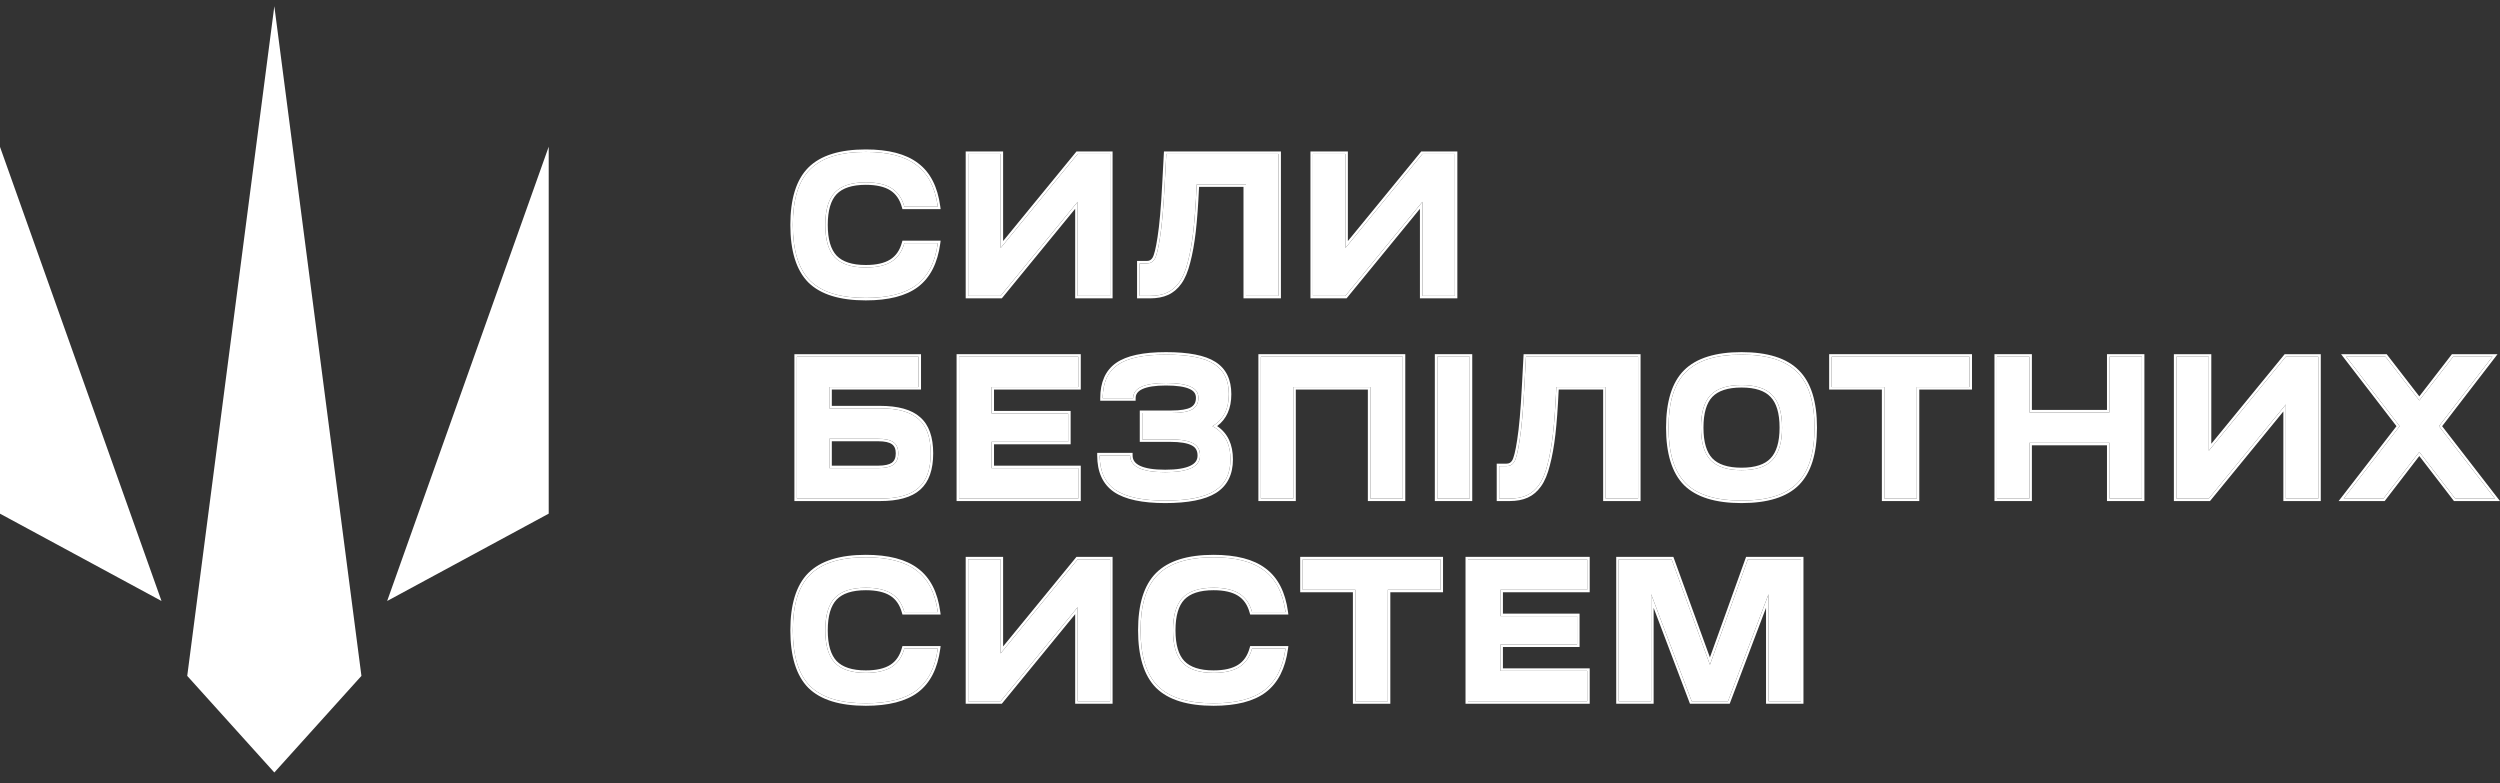 <svg width="217" height="68" viewBox="0 0 217 68" fill="none" xmlns="http://www.w3.org/2000/svg">
<rect x="0" y="0" width="217" height="68" fill="#333333" stroke="none"/>
<path fill-rule="evenodd" clip-rule="evenodd" d="M16.252 58.667L23.812 67.052L31.372 58.667L23.812 0.538L16.252 58.667ZM-0.005 44.584L14.019 52.166L-0.005 12.735V44.584ZM47.628 44.584L33.605 52.166L47.628 12.735V44.584Z" fill="white"/>
<path d="M143.319 60.869H140.504V48.551H145.097L148.423 57.702L151.713 48.551H156.324V60.869H153.508V51.578L149.989 60.869H146.839L143.319 51.578V60.869Z" fill="white"/>
<path d="M137.769 60.869H127.422V48.551H137.769V51.191H130.238V53.478H136.89V55.942H130.238V58.23H137.769V60.869Z" fill="white"/>
<path d="M125.039 51.191H120.463V60.869H117.648V51.191H113.073V48.551H125.039V51.191Z" fill="white"/>
<path d="M100.497 59.55C99.5 58.541 99.001 56.928 99.001 54.711C99.001 52.493 99.5 50.886 100.497 49.889C101.506 48.88 103.119 48.376 105.336 48.376C107.272 48.376 108.738 48.757 109.735 49.52C110.744 50.27 111.36 51.472 111.583 53.127H108.679C108.48 52.399 108.11 51.865 107.571 51.525C107.031 51.185 106.286 51.015 105.336 51.015C104.104 51.015 103.207 51.309 102.644 51.895C102.092 52.481 101.817 53.42 101.817 54.711C101.817 56.001 102.092 56.939 102.644 57.526C103.207 58.113 104.104 58.406 105.336 58.406C106.286 58.406 107.031 58.236 107.571 57.895C108.11 57.555 108.48 57.022 108.679 56.294H111.583C111.36 57.948 110.744 59.157 109.735 59.919C108.738 60.67 107.272 61.045 105.336 61.045C103.119 61.045 101.506 60.547 100.497 59.55Z" fill="white"/>
<path d="M84.038 60.869V48.551H86.854V56.716L93.541 48.551H96.356V60.869H93.541V52.704L86.854 60.869H84.038Z" fill="white"/>
<path d="M70.314 59.55C69.317 58.541 68.819 56.928 68.819 54.711C68.819 52.493 69.317 50.886 70.314 49.889C71.323 48.88 72.936 48.376 75.153 48.376C77.089 48.376 78.556 48.757 79.553 49.52C80.562 50.27 81.177 51.472 81.401 53.127H78.497C78.297 52.399 77.928 51.865 77.388 51.525C76.849 51.185 76.104 51.015 75.153 51.015C73.922 51.015 73.024 51.309 72.461 51.895C71.91 52.481 71.634 53.42 71.634 54.711C71.634 56.001 71.91 56.939 72.461 57.526C73.024 58.113 73.922 58.406 75.153 58.406C76.104 58.406 76.849 58.236 77.388 57.895C77.928 57.555 78.297 57.022 78.497 56.294H81.401C81.177 57.948 80.562 59.157 79.553 59.919C78.556 60.67 77.089 61.045 75.153 61.045C72.936 61.045 71.323 60.547 70.314 59.55Z" fill="white"/>
<path d="M206.881 43.276H203.432L208.289 36.993L203.643 30.957H207.057L209.996 34.758L212.935 30.957H216.348L211.703 36.993L216.559 43.276H213.11L209.996 39.228L206.881 43.276Z" fill="white"/>
<path d="M188.909 43.276V30.957H191.725V39.123L198.411 30.957H201.227V43.276H198.411V35.11L191.725 43.276H188.909Z" fill="white"/>
<path d="M173.336 43.276V30.957H176.152V35.797H183.102V30.957H185.918V43.276H183.102V38.436H176.152V43.276H173.336Z" fill="white"/>
<path d="M170.953 33.597H166.378V43.276H163.562V33.597H158.987V30.957H170.953V33.597Z" fill="white"/>
<path d="M146.325 32.295C147.334 31.286 148.947 30.781 151.164 30.781C153.382 30.781 154.989 31.286 155.986 32.295C156.995 33.292 157.499 34.899 157.499 37.116C157.499 39.333 156.995 40.947 155.986 41.955C154.989 42.953 153.382 43.451 151.164 43.451C148.947 43.451 147.334 42.953 146.325 41.955C145.328 40.947 144.83 39.333 144.83 37.116C144.83 34.899 145.328 33.292 146.325 32.295ZM148.472 34.301C147.921 34.887 147.645 35.826 147.645 37.116C147.645 38.407 147.921 39.345 148.472 39.932C149.035 40.518 149.932 40.812 151.164 40.812C152.396 40.812 153.288 40.518 153.839 39.932C154.402 39.345 154.684 38.407 154.684 37.116C154.684 35.826 154.402 34.887 153.839 34.301C153.288 33.714 152.396 33.421 151.164 33.421C149.932 33.421 149.035 33.714 148.472 34.301Z" fill="white"/>
<path d="M130.131 43.276V40.46H130.764C131.058 40.46 131.281 40.337 131.433 40.09C131.597 39.844 131.756 39.211 131.908 38.19C132.073 37.157 132.208 35.627 132.313 33.597L132.454 30.957H142.185V43.276H139.369V33.597H135.094L135.076 33.896C135.005 35.41 134.912 36.676 134.794 37.697C134.677 38.706 134.519 39.586 134.319 40.337C134.132 41.087 133.885 41.674 133.58 42.096C133.287 42.507 132.935 42.806 132.524 42.994C132.114 43.181 131.615 43.276 131.028 43.276H130.131Z" fill="white"/>
<path d="M124.759 43.276V30.957H127.574V43.276H124.759Z" fill="white"/>
<path d="M109.444 43.276V30.957H121.762V43.276H118.947V33.597H112.26V43.276H109.444Z" fill="white"/>
<path d="M95.453 39.527H98.092C98.092 40.501 99.107 40.987 101.137 40.987C103.155 40.987 104.164 40.507 104.164 39.545C104.164 39.04 103.958 38.682 103.548 38.471C103.137 38.248 102.468 38.137 101.542 38.137H99.148V35.849H101.647C102.492 35.849 103.096 35.749 103.46 35.55C103.835 35.339 104.023 34.999 104.023 34.529C104.023 34.084 103.794 33.761 103.337 33.562C102.879 33.35 102.169 33.245 101.207 33.245C99.307 33.245 98.356 33.685 98.356 34.565H95.717C95.717 33.239 96.145 32.277 97.001 31.679C97.858 31.08 99.26 30.781 101.207 30.781C103.143 30.781 104.533 31.051 105.378 31.591C106.234 32.13 106.662 33.004 106.662 34.213C106.662 35.515 106.187 36.442 105.237 36.993C106.281 37.544 106.803 38.506 106.803 39.879C106.803 41.122 106.346 42.032 105.43 42.607C104.527 43.169 103.096 43.451 101.137 43.451C99.166 43.451 97.723 43.14 96.808 42.519C95.904 41.897 95.453 40.9 95.453 39.527Z" fill="white"/>
<path d="M93.595 43.276H83.248V30.957H93.595V33.597H86.063V35.885H92.715V38.348H86.063V40.636H93.595V43.276Z" fill="white"/>
<path d="M76.385 43.276H69.171V30.957H79.729V33.597H71.986V35.445H76.385C77.922 35.445 79.037 35.756 79.729 36.377C80.433 36.987 80.784 37.979 80.784 39.351C80.784 40.724 80.433 41.721 79.729 42.343C79.037 42.965 77.922 43.276 76.385 43.276ZM76.209 38.084H71.986V40.636H76.209C76.819 40.636 77.265 40.536 77.547 40.337C77.828 40.126 77.969 39.797 77.969 39.351C77.969 38.906 77.828 38.583 77.547 38.383C77.277 38.184 76.831 38.084 76.209 38.084Z" fill="white"/>
<path d="M113.964 25.681V13.363H116.779V21.528L123.466 13.363H126.282V25.681H123.466V17.516L116.779 25.681H113.964Z" fill="white"/>
<path d="M98.913 25.681V22.866H99.547C99.84 22.866 100.063 22.742 100.215 22.496C100.38 22.25 100.538 21.616 100.691 20.596C100.855 19.563 100.99 18.032 101.095 16.003L101.236 13.363H110.967V25.681H108.152V16.003H103.876L103.858 16.302C103.788 17.815 103.694 19.082 103.577 20.103C103.459 21.112 103.301 21.992 103.101 22.742C102.914 23.493 102.667 24.08 102.362 24.502C102.069 24.913 101.717 25.212 101.306 25.4C100.896 25.587 100.397 25.681 99.811 25.681H98.913Z" fill="white"/>
<path d="M84.038 25.681V13.363H86.854V21.528L93.541 13.363H96.356V25.681H93.541V17.516L86.854 25.681H84.038Z" fill="white"/>
<path d="M70.314 24.361C69.317 23.352 68.819 21.739 68.819 19.522C68.819 17.305 69.317 15.697 70.314 14.7C71.323 13.691 72.936 13.187 75.153 13.187C77.089 13.187 78.556 13.568 79.553 14.331C80.562 15.082 81.177 16.284 81.401 17.938H78.497C78.297 17.211 77.928 16.677 77.388 16.337C76.849 15.997 76.104 15.827 75.153 15.827C73.922 15.827 73.024 16.12 72.461 16.706C71.91 17.293 71.634 18.232 71.634 19.522C71.634 20.812 71.91 21.751 72.461 22.337C73.024 22.924 73.922 23.217 75.153 23.217C76.104 23.217 76.849 23.047 77.388 22.707C77.928 22.367 78.297 21.833 78.497 21.106H81.401C81.177 22.76 80.562 23.968 79.553 24.731C78.556 25.482 77.089 25.857 75.153 25.857C72.936 25.857 71.323 25.358 70.314 24.361Z" fill="white"/>
<path fill-rule="evenodd" clip-rule="evenodd" d="M143.319 60.87V51.578L146.839 60.87H149.988L153.508 51.578V60.87H156.323V48.552H151.713L148.422 57.702L145.096 48.552H140.503V60.87H143.319ZM148.421 57.066L145.248 48.335H140.287V61.086H143.535V52.76L146.689 61.086H150.138L153.291 52.76V61.086H156.54V48.335H151.561L148.421 57.066Z" fill="white"/>
<path fill-rule="evenodd" clip-rule="evenodd" d="M137.77 60.87V58.23H130.238V55.942H136.89V53.479H130.238V51.191H137.77V48.552H127.423V60.87H137.77ZM130.454 51.408H137.986V48.335H127.207V61.086H137.986V58.014H130.454V56.159H137.106V53.263H130.454V51.408Z" fill="white"/>
<path fill-rule="evenodd" clip-rule="evenodd" d="M125.039 51.191V48.552H113.073V51.191H117.648V60.87H120.464V51.191H125.039ZM120.68 51.408H125.255V48.335H112.857V51.408H117.432V61.086H120.68V51.408Z" fill="white"/>
<path fill-rule="evenodd" clip-rule="evenodd" d="M99.001 54.71C99.001 56.928 99.5 58.541 100.497 59.55C101.506 60.547 103.119 61.045 105.336 61.045C107.272 61.045 108.738 60.67 109.735 59.919C110.7 59.19 111.305 58.054 111.551 56.51C111.563 56.439 111.573 56.367 111.583 56.294H108.68C108.48 57.021 108.111 57.556 107.571 57.896C107.031 58.236 106.287 58.406 105.336 58.406C104.105 58.406 103.207 58.112 102.644 57.526C102.092 56.939 101.817 56.001 101.817 54.71C101.817 53.42 102.092 52.482 102.644 51.895C103.207 51.308 104.105 51.015 105.336 51.015C106.287 51.015 107.031 51.185 107.571 51.526C108.111 51.865 108.48 52.399 108.68 53.127H111.583C111.573 53.054 111.563 52.982 111.551 52.91C111.305 51.367 110.7 50.237 109.735 49.52C108.738 48.757 107.272 48.376 105.336 48.376C103.119 48.376 101.506 48.88 100.497 49.889C99.5 50.886 99.001 52.493 99.001 54.71ZM102.801 52.044C102.304 52.572 102.033 53.444 102.033 54.71C102.033 55.977 102.304 56.849 102.801 57.377C103.306 57.903 104.134 58.19 105.336 58.19C106.264 58.19 106.964 58.023 107.456 57.713C107.942 57.406 108.283 56.922 108.471 56.237L108.515 56.078H111.83L111.798 56.323C111.569 58.015 110.934 59.285 109.866 60.092H109.866C108.815 60.883 107.294 61.262 105.336 61.262C103.093 61.262 101.412 60.758 100.345 59.704L100.343 59.702C99.289 58.635 98.785 56.954 98.785 54.71C98.785 52.468 99.288 50.792 100.344 49.736C101.411 48.669 103.092 48.159 105.336 48.159C107.294 48.159 108.815 48.544 109.866 49.347C110.934 50.143 111.569 51.406 111.798 53.098L111.83 53.343H108.515L108.471 53.184C108.283 52.498 107.942 52.015 107.456 51.708C106.964 51.398 106.264 51.231 105.336 51.231C104.134 51.231 103.306 51.518 102.801 52.044Z" fill="white"/>
<path fill-rule="evenodd" clip-rule="evenodd" d="M84.038 48.552V60.87H86.854L93.54 52.705V60.87H96.356V48.552H93.54L86.854 56.717V48.552H84.038ZM87.07 56.111V48.335H83.822V61.086H86.956L93.325 53.31V61.086H96.572V48.335H93.438L87.07 56.111Z" fill="white"/>
<path fill-rule="evenodd" clip-rule="evenodd" d="M68.818 54.71C68.818 56.928 69.317 58.541 70.314 59.55C71.323 60.547 72.936 61.045 75.153 61.045C77.089 61.045 78.555 60.67 79.552 59.919C80.517 59.19 81.122 58.054 81.368 56.51C81.38 56.439 81.39 56.367 81.4 56.294H78.497C78.297 57.021 77.928 57.556 77.388 57.896C76.848 58.236 76.103 58.406 75.153 58.406C73.921 58.406 73.024 58.112 72.461 57.526C71.909 56.939 71.634 56.001 71.634 54.71C71.634 53.42 71.909 52.482 72.461 51.895C73.024 51.308 73.921 51.015 75.153 51.015C76.103 51.015 76.848 51.185 77.388 51.526C77.928 51.865 78.297 52.399 78.497 53.127H81.4C81.39 53.054 81.38 52.982 81.368 52.91C81.122 51.367 80.517 50.237 79.552 49.52C78.555 48.757 77.089 48.376 75.153 48.376C72.936 48.376 71.323 48.88 70.314 49.889C69.317 50.886 68.818 52.493 68.818 54.71ZM72.618 52.044C72.122 52.572 71.85 53.444 71.85 54.71C71.85 55.977 72.122 56.849 72.618 57.377C73.123 57.903 73.951 58.19 75.153 58.19C76.081 58.19 76.78 58.023 77.272 57.713C77.758 57.406 78.1 56.922 78.288 56.237L78.332 56.078H81.647L81.614 56.323C81.386 58.015 80.751 59.285 79.683 60.092C78.632 60.883 77.111 61.262 75.153 61.262C72.91 61.262 71.229 60.758 70.162 59.704L70.16 59.702C69.105 58.635 68.602 56.954 68.602 54.71C68.602 52.468 69.105 50.792 70.161 49.736C71.228 48.669 72.91 48.159 75.153 48.159C77.111 48.159 78.632 48.544 79.683 49.347C80.751 50.143 81.386 51.406 81.614 53.098L81.647 53.343H78.332L78.288 53.184C78.1 52.498 77.758 52.015 77.272 51.708C76.78 51.398 76.081 51.231 75.153 51.231C73.951 51.231 73.123 51.518 72.618 52.044Z" fill="white"/>
<path fill-rule="evenodd" clip-rule="evenodd" d="M206.881 43.276L209.995 39.229L213.11 43.276H216.559L211.703 36.994L216.348 30.958H212.934L209.995 34.759L207.057 30.958H203.643L208.289 36.994L203.432 43.276H206.881ZM208.016 36.993L202.991 43.492H206.988L209.995 39.583L213.004 43.492H217L211.976 36.993L216.787 30.742H212.828L209.995 34.405L207.163 30.742H203.204L208.016 36.993Z" fill="white"/>
<path fill-rule="evenodd" clip-rule="evenodd" d="M188.909 30.958V43.276H191.724L198.411 35.111V43.276H201.227V30.958H198.411L191.724 39.123V30.958H188.909ZM191.941 38.518V30.742H188.693V43.492H191.827L198.195 35.716V43.492H201.443V30.742H198.309L191.941 38.518Z" fill="white"/>
<path fill-rule="evenodd" clip-rule="evenodd" d="M173.336 30.958V43.276H176.152V38.437H183.103V43.276H185.918V30.958H183.103V35.797H176.152V30.958H173.336ZM176.368 35.581V30.742H173.12V43.492H176.368V38.653H182.886V43.492H186.134V30.742H182.886V35.581H176.368Z" fill="white"/>
<path fill-rule="evenodd" clip-rule="evenodd" d="M170.953 33.598V30.958H158.987V33.598H163.562V43.276H166.378V33.598H170.953ZM166.594 33.814H171.169V30.742H158.77V33.814H163.346V43.492H166.594V33.814Z" fill="white"/>
<path fill-rule="evenodd" clip-rule="evenodd" d="M151.164 30.782C148.947 30.782 147.334 31.286 146.325 32.295C145.328 33.292 144.829 34.899 144.829 37.117C144.829 39.334 145.328 40.947 146.325 41.956C147.334 42.953 148.947 43.451 151.164 43.451C153.382 43.451 154.989 42.953 155.986 41.956C156.995 40.947 157.499 39.334 157.499 37.117C157.499 34.899 156.995 33.292 155.986 32.295C154.989 31.286 153.382 30.782 151.164 30.782ZM148.472 39.932C147.921 39.346 147.645 38.407 147.645 37.117C147.645 35.826 147.921 34.888 148.472 34.301C149.035 33.715 149.932 33.421 151.164 33.421C152.396 33.421 153.287 33.715 153.839 34.301C154.402 34.888 154.684 35.826 154.684 37.117C154.684 38.407 154.402 39.346 153.839 39.932C153.287 40.519 152.396 40.812 151.164 40.812C149.932 40.812 149.035 40.519 148.472 39.932ZM148.629 34.45C148.132 34.978 147.861 35.85 147.861 37.117C147.861 38.383 148.132 39.255 148.629 39.783C149.134 40.309 149.962 40.596 151.164 40.596C152.367 40.596 153.188 40.309 153.681 39.784L153.683 39.782C154.19 39.254 154.467 38.383 154.467 37.117C154.467 35.851 154.19 34.979 153.683 34.451L153.681 34.449C153.188 33.925 152.367 33.638 151.164 33.638C149.962 33.638 149.134 33.924 148.629 34.45ZM146.173 42.11L146.171 42.108C145.117 41.041 144.613 39.36 144.613 37.117C144.613 34.874 145.116 33.198 146.172 32.142C147.239 31.075 148.92 30.565 151.164 30.565C153.407 30.565 155.083 31.075 156.138 32.142C157.206 33.198 157.715 34.874 157.715 37.117C157.715 39.36 157.206 41.042 156.138 42.109C155.083 43.164 153.407 43.668 151.164 43.668C148.921 43.668 147.24 43.164 146.173 42.11Z" fill="white"/>
<path fill-rule="evenodd" clip-rule="evenodd" d="M130.131 43.276H131.028C131.615 43.276 132.113 43.182 132.524 42.995C132.935 42.807 133.287 42.508 133.58 42.097C133.885 41.675 134.131 41.088 134.319 40.337C134.519 39.586 134.677 38.707 134.794 37.698C134.912 36.677 135.005 35.41 135.075 33.897L135.093 33.598H139.369V43.276H142.185V30.958H132.454L132.313 33.598C132.208 35.627 132.073 37.158 131.908 38.19C131.756 39.211 131.597 39.844 131.433 40.091C131.28 40.337 131.058 40.46 130.764 40.46H130.131V43.276ZM139.153 33.814V43.492H142.401V30.742H132.249L132.097 33.586C131.992 35.614 131.857 37.136 131.694 38.156V38.158C131.619 38.665 131.542 39.071 131.465 39.379C131.387 39.693 131.313 39.881 131.253 39.971L131.251 39.974L131.249 39.977C131.137 40.159 130.984 40.244 130.764 40.244H129.915V43.492H131.028C131.637 43.492 132.168 43.395 132.614 43.191C133.063 42.986 133.443 42.66 133.756 42.223C134.082 41.771 134.337 41.156 134.528 40.391C134.731 39.628 134.891 38.738 135.009 37.723C135.127 36.696 135.221 35.424 135.291 33.908C135.291 33.908 135.291 33.907 135.292 33.907L135.297 33.814H139.153Z" fill="white"/>
<path fill-rule="evenodd" clip-rule="evenodd" d="M124.759 43.276H127.575V30.958H124.759V43.276ZM124.543 43.492V30.742H127.791V43.492H124.543Z" fill="white"/>
<path fill-rule="evenodd" clip-rule="evenodd" d="M109.444 43.276H112.259V33.598H118.946V43.276H121.762V30.958H109.444V43.276ZM118.73 33.814V43.492H121.978V30.742H109.228V43.492H112.476V33.814H118.73Z" fill="white"/>
<path fill-rule="evenodd" clip-rule="evenodd" d="M95.453 39.527C95.453 39.601 95.454 39.673 95.457 39.744C95.502 41.005 95.953 41.93 96.808 42.519C97.723 43.141 99.166 43.451 101.137 43.451C103.096 43.451 104.527 43.17 105.43 42.607C106.345 42.032 106.803 41.123 106.803 39.879C106.803 38.604 106.353 37.683 105.451 37.117C105.382 37.074 105.311 37.032 105.237 36.993C105.309 36.952 105.379 36.907 105.445 36.861C106.257 36.299 106.662 35.416 106.662 34.213C106.662 33.005 106.234 32.131 105.378 31.591C104.533 31.052 103.143 30.782 101.207 30.782C99.26 30.782 97.858 31.081 97.001 31.679C96.192 32.244 95.766 33.134 95.721 34.349C95.718 34.42 95.717 34.492 95.717 34.565H98.356C98.356 33.685 99.307 33.245 101.207 33.245C102.169 33.245 102.879 33.351 103.337 33.562C103.794 33.761 104.023 34.084 104.023 34.53C104.023 34.999 103.835 35.339 103.46 35.55C103.096 35.75 102.492 35.85 101.647 35.85H99.148V38.137H101.542C102.468 38.137 103.137 38.249 103.548 38.472C103.958 38.683 104.163 39.041 104.163 39.545C104.163 40.507 103.155 40.988 101.137 40.988C99.108 40.988 98.093 40.501 98.093 39.527H95.453ZM103.355 35.361C103.042 35.533 102.485 35.633 101.647 35.633H98.932V38.353H101.542C102.461 38.353 103.084 38.466 103.444 38.662L103.447 38.663L103.449 38.664C103.622 38.753 103.743 38.867 103.822 39.006C103.902 39.146 103.947 39.322 103.947 39.545C103.947 39.745 103.896 39.912 103.797 40.052C103.698 40.195 103.541 40.324 103.314 40.432C102.853 40.652 102.136 40.772 101.137 40.772C100.133 40.772 99.41 40.65 98.947 40.428C98.718 40.318 98.561 40.188 98.46 40.043C98.361 39.9 98.309 39.731 98.309 39.527V39.311H95.237V39.527C95.237 40.951 95.708 42.025 96.686 42.697L96.686 42.698C97.656 43.356 99.153 43.668 101.137 43.668C103.107 43.668 104.589 43.386 105.545 42.79L105.546 42.79C106.534 42.169 107.019 41.184 107.019 39.879C107.019 38.579 106.566 37.6 105.645 36.985C106.473 36.373 106.879 35.436 106.879 34.213C106.879 32.947 106.425 31.996 105.493 31.409C104.595 30.834 103.152 30.565 101.207 30.565C99.248 30.565 97.79 30.864 96.877 31.502C95.948 32.151 95.501 33.19 95.501 34.565V34.781H98.573V34.565C98.573 34.386 98.62 34.239 98.71 34.114C98.802 33.987 98.947 33.87 99.16 33.772C99.592 33.572 100.267 33.462 101.207 33.462C102.161 33.462 102.832 33.568 103.246 33.758L103.248 33.759L103.25 33.76C103.452 33.848 103.588 33.957 103.675 34.079C103.76 34.199 103.807 34.346 103.807 34.53C103.807 34.929 103.654 35.193 103.355 35.361Z" fill="white"/>
<path fill-rule="evenodd" clip-rule="evenodd" d="M93.595 43.276V40.636H86.063V38.349H92.715V35.885H86.063V33.598H93.595V30.958H83.248V43.276H93.595ZM86.28 33.814H93.811V30.742H83.031V43.492H93.811V40.42H86.28V38.565H92.931V35.669H86.28V33.814Z" fill="white"/>
<path fill-rule="evenodd" clip-rule="evenodd" d="M76.385 43.276C77.922 43.276 79.036 42.965 79.728 42.343C80.432 41.721 80.784 40.724 80.784 39.352C80.784 37.979 80.432 36.988 79.728 36.378C79.036 35.756 77.922 35.445 76.385 35.445H71.986V33.598H79.728V30.958H69.17V43.276H76.385ZM72.202 33.814H79.944V30.742H68.954V43.492H76.385C77.942 43.492 79.121 43.179 79.873 42.505C80.64 41.826 81.001 40.757 81.001 39.352C81.001 37.948 80.64 36.883 79.871 36.216C79.121 35.542 77.941 35.229 76.385 35.229H72.202V33.814ZM76.209 38.085C76.831 38.085 77.276 38.184 77.546 38.384C77.828 38.583 77.969 38.906 77.969 39.352C77.969 39.798 77.828 40.126 77.546 40.337C77.265 40.537 76.819 40.636 76.209 40.636H71.986V38.085H76.209ZM72.202 38.301H76.209C76.818 38.301 77.205 38.401 77.418 38.558L77.419 38.559L77.421 38.56C77.629 38.708 77.752 38.953 77.752 39.352C77.752 39.748 77.63 40.003 77.419 40.162C77.192 40.322 76.802 40.42 76.209 40.42H72.202V38.301Z" fill="white"/>
<path fill-rule="evenodd" clip-rule="evenodd" d="M113.747 25.898V13.148H116.996V20.923L123.363 13.148H126.498V25.898H123.25V18.122L116.882 25.898H113.747ZM123.466 17.517V25.682H126.281V13.364H123.466L116.779 21.529V13.364H113.964V25.682H116.779L123.466 17.517Z" fill="white"/>
<path fill-rule="evenodd" clip-rule="evenodd" d="M98.697 25.898V22.65H99.547C99.766 22.65 99.919 22.564 100.032 22.383L100.033 22.38L100.036 22.377C100.095 22.287 100.169 22.099 100.248 21.784C100.324 21.477 100.401 21.071 100.477 20.564V20.562C100.64 19.541 100.774 18.02 100.879 15.992L101.031 13.148H111.184V25.898H107.935V16.22H104.08L104.074 16.312C104.074 16.313 104.074 16.313 104.074 16.314C104.004 17.829 103.91 19.101 103.792 20.128C103.673 21.144 103.513 22.034 103.311 22.797C103.12 23.562 102.864 24.177 102.538 24.629C102.225 25.066 101.845 25.392 101.396 25.597C100.951 25.801 100.42 25.898 99.811 25.898H98.697ZM103.101 22.743C103.301 21.992 103.459 21.112 103.577 20.103C103.694 19.083 103.788 17.816 103.858 16.302L103.876 16.003H108.152V25.682H110.967V13.364H101.236L101.095 16.003C100.99 18.033 100.855 19.564 100.691 20.596C100.538 21.617 100.38 22.25 100.215 22.497C100.063 22.743 99.84 22.866 99.547 22.866H98.913V25.682H99.811C100.397 25.682 100.896 25.588 101.306 25.4C101.717 25.212 102.069 24.913 102.362 24.503C102.667 24.08 102.914 23.494 103.101 22.743Z" fill="white"/>
<path fill-rule="evenodd" clip-rule="evenodd" d="M83.822 25.898V13.148H87.07V20.923L93.438 13.148H96.572V25.898H93.325V18.122L86.956 25.898H83.822ZM93.54 17.517V25.682H96.356V13.364H93.54L86.854 21.529V13.364H84.038V25.682H86.854L93.54 17.517Z" fill="white"/>
<path fill-rule="evenodd" clip-rule="evenodd" d="M70.16 24.514C69.105 23.447 68.602 21.765 68.602 19.522C68.602 17.28 69.105 15.604 70.161 14.548C71.228 13.481 72.91 12.971 75.153 12.971C77.111 12.971 78.632 13.356 79.683 14.159C80.751 14.954 81.386 16.218 81.614 17.91L81.647 18.155H78.332L78.288 17.996C78.1 17.311 77.758 16.827 77.272 16.52C76.78 16.21 76.081 16.043 75.153 16.043C73.951 16.043 73.123 16.33 72.618 16.856C72.122 17.384 71.85 18.256 71.85 19.522C71.85 20.789 72.122 21.661 72.618 22.189C73.123 22.715 73.951 23.002 75.153 23.002C76.081 23.002 76.78 22.835 77.272 22.524C77.758 22.218 78.1 21.734 78.288 21.049L78.332 20.89H81.647L81.614 21.135C81.386 22.827 80.751 24.096 79.683 24.904C78.632 25.695 77.111 26.074 75.153 26.074C72.91 26.074 71.229 25.57 70.162 24.515L70.16 24.514ZM79.552 14.331C78.555 13.569 77.089 13.188 75.153 13.188C72.936 13.188 71.323 13.692 70.314 14.701C69.317 15.698 68.818 17.305 68.818 19.522C68.818 21.74 69.317 23.353 70.314 24.362C71.323 25.359 72.936 25.857 75.153 25.857C77.089 25.857 78.555 25.482 79.552 24.731C80.517 24.002 81.122 22.866 81.368 21.322C81.38 21.251 81.39 21.179 81.4 21.106H78.497C78.297 21.834 77.928 22.367 77.388 22.707C76.848 23.048 76.103 23.218 75.153 23.218C73.921 23.218 73.024 22.924 72.461 22.338C71.909 21.751 71.634 20.813 71.634 19.522C71.634 18.232 71.909 17.294 72.461 16.707C73.024 16.12 73.921 15.827 75.153 15.827C76.103 15.827 76.848 15.997 77.388 16.337C77.928 16.678 78.297 17.211 78.497 17.939H81.4C81.39 17.866 81.38 17.794 81.368 17.722C81.122 16.179 80.517 15.049 79.552 14.331Z" fill="white"/>
</svg>

